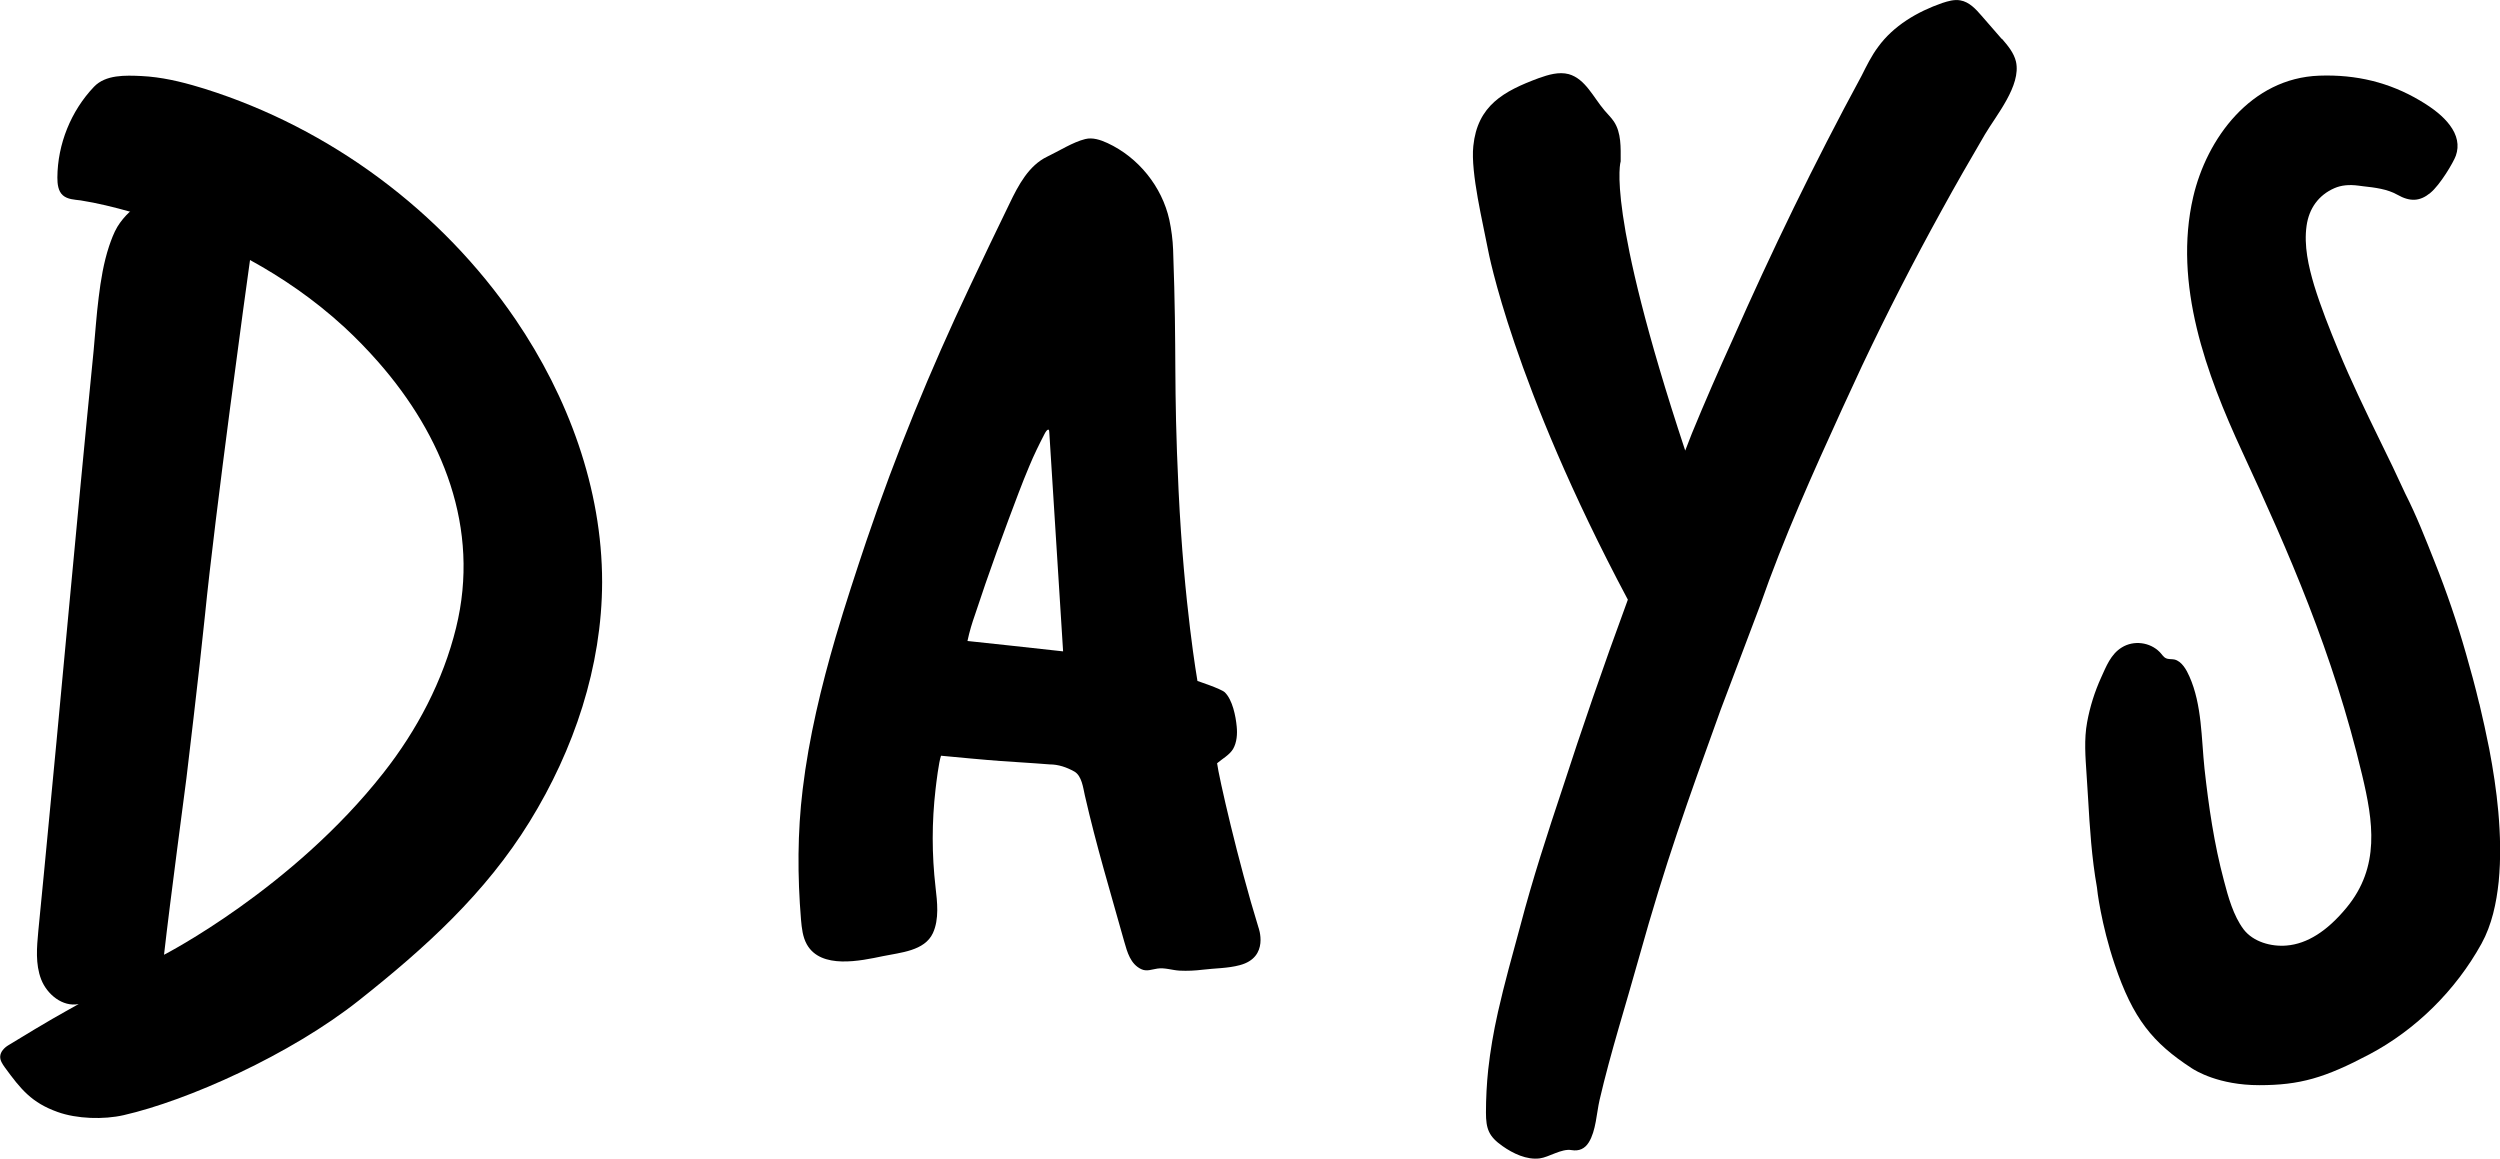 <svg viewBox="0 0 1324.9 614.1" version="1.1" xmlns="http://www.w3.org/2000/svg">
  
  <g>
    <g id="BRANDS">
      <g id="Days">
        <g>
          <path d="M1060.9,20.7c-3.6-4.1-7.1-8.2-10.7-12.3-3.1-3.6-6.6-7.4-11.3-8.2-3.2-.6-6.5.4-9.6,1.4-13.2,4.6-25.8,12-34,23.3-3.5,4.7-6.1,10-8.7,15.2-25.2,46.5-48,93.7-68.3,139.7-7.5,16.5-14.8,33.2-21.7,50-.9,2.3-3.5,9-3.5,9-42.5-128.4-34.2-153.3-34.2-153.3,0-7.2.4-15.1-3.6-21.1-1.4-2.1-3.3-3.9-4.9-5.8-6-7-10.2-16.8-19-19.3-5.3-1.4-10.8.3-15.9,2.1-18.6,6.9-32.5,14.5-34.7,36-1.5,14.1,5.2,41.2,7.8,55,0,0,12.9,70.5,74.1,185.4-13.3,36.1-24.8,69.7-34.5,99.6-8.1,24.3-16,48.5-22.5,73.3-4.1,15.1-8.4,30.4-11.9,45.9,0,.3-.1.5-.1.5-2.2,9.8-3.9,19.8-5,29.7-.8,7.6-1.2,15.2-1.2,22.8,0,8.7,1.5,12.7,8.8,17.8,5.5,3.9,12.8,7.4,19.7,6.5,4.8-.6,11.6-5.3,16.8-4.4,4,.7,7.1-.7,9.2-4.1,3.8-6.1,4.1-15.4,5.7-22.4,5.9-25.4,13.9-50.3,20.9-75.5,14.1-50.5,25.5-82.1,43.3-131.4l20.9-55.3c12.4-35.6,27.9-70,43.5-104.2,3.5-7.6,7-15.1,10.5-22.7,13.2-27.9,27.3-55.4,42.2-82.4,7.4-13.5,15.1-26.9,22.9-40.2,6-10.2,19.3-25.9,16.5-38.6-1.1-4.7-4.3-8.5-7.5-12.2"></path>
          <path d="M645,404.5c2.8-2.4,6.6-4.4,8.5-7.6,2-3.5,2.3-8,1.9-11.9-.5-5.4-2.2-14.1-6.3-18.1-2-1.9-14.5-6-14.5-6,0-.1-7.1-40.2-10-100.9-2.8-59.4-.8-69.3-2.9-127.7-.2-5.3-.9-10.6-2-15.8-3.9-17.6-16.4-33.1-32.8-40.7-3.7-1.7-7.9-3.1-11.8-2.1-6.5,1.6-14,6.4-20.1,9.3-9.8,4.7-15.3,15.1-20,24.9-7.2,14.7-14.2,29.5-21.2,44.3-20.7,43.7-39.1,88.5-54.6,134.3-5.6,16.7-11.2,33.7-16.3,51-7.7,26.4-14.2,53.3-17.5,80.7-2.8,23-2.8,46.1-.9,69.2.4,4.5.9,9.2,3.1,13.1,7.5,13.3,28.4,8.7,40.4,6.2,9.1-1.9,22-2.7,26.4-12.2,3.4-7.4,2.3-16.5,1.4-24.3-2-17.4-2-34.5,0-51.9.4-3.5,1.7-14.4,2.9-17.8,7.3.7,24.3,2.3,31.6,2.8,14.6.9,26,1.8,26,1.8,4.6,0,9,1.5,13.1,3.8,3.9,2.3,4.6,8.5,5.5,12.5,6.1,26.8,13.5,51.1,20.9,77.6,1.6,5.6,3.3,11.9,9,14.6,2.9,1.4,5.7.1,8.6-.3,3.8-.6,7.9.9,11.8,1.1,4.1.2,8.1,0,12.2-.5,6.5-.8,13.3-.7,19.6-2.4,16-4.2,9.9-20.1,9.9-20.1-10.7-34.6-21.1-80.2-21.9-87M512.7,339.8c1.1-5.3,2.6-10,3.9-13.7,1.9-5.6,3.8-11.3,5.7-16.9,3.9-11.2,7.9-22.4,12.1-33.6,3.6-9.5,7.1-19.2,11.1-28.6,2.4-5.8,5.2-11.5,8.1-17.1.3-.7,2.5-4.3,2.5-.5.2,3.9,7.3,115.8,7.3,115.8-7.5-.9-50.7-5.5-50.7-5.5"></path>
          <path d="M68.7,112.3c-2.4,2.2-4.8,5.1-6.5,7.9-1.9,3.2-3.2,6.8-4.4,10.3-2.9,8.8-4.4,18-5.5,27.1-1.2,9.4-1.8,18.9-2.7,28.4-9.3,93.4-17.3,184-26.3,276.6-1,10.3-2,20.5-3,30.8-.8,8.6-1.6,17.5,1.5,25.6,3.1,8,11.4,14.8,19.9,13.1-11,6.2-14.1,7.7-37.2,21.8-2.2,1.3-4.3,3.5-4.4,6-.1,2.1,1.2,4,2.4,5.7,8.6,11.8,14.3,18.8,28,23.7,10.2,3.7,24.5,4.1,35,1.7,33.8-7.7,88.2-31.9,124.8-60.9,35.1-27.8,66.9-56.6,90.4-94.7,23.5-38.1,38.3-82.1,38.4-126.9,0-49.6-18-98.2-45.9-139.2-39.2-57.5-98.2-101.3-164.6-122.2-1-.3-2-.6-3-.9-9.9-3-20.2-5.4-30.6-5.9-8.6-.4-19-.8-25.2,5.7-12.2,12.8-19.3,30.4-19.4,48.1,0,3.4.4,7.2,2.9,9.4,2.5,2.2,6.2,2.3,9.4,2.7,8.9,1.4,17.7,3.6,26.3,6,0,0,0,0-.1.1M86.9,506.2c3.4-30,11.3-88.8,11.9-93.8,0,0,6.9-57.4,9.8-86.1,5.4-54.2,22.1-175.9,23.9-188.5,16.6,9.1,33.8,20.7,49.9,35.5,6.4,5.9,12.5,12.2,18.2,18.7,33.9,38.7,54.1,87.8,41.1,140.7-6.9,28.1-20.7,54.3-38.5,76.9-48.3,61.5-116.3,96.4-116.3,96.4"></path>
          <path d="M1313.9,372.9c-2.1-8.9-4.5-17.7-7-26.4-4.7-16.5-10.3-32.9-16.7-48.9-4.8-12.1-9.6-24.4-15.5-36-4.4-9.6-9-19.2-13.6-28.5-7.6-15.6-15.2-31.3-21.8-47.3-4.7-11.4-9.3-22.9-12.9-34.6-3-10.1-5.5-21-4-31.6,1.3-9.1,6.3-16.2,14.8-19.9,3.5-1.5,7.6-2,12.8-1.3l2.3.3c6.4.7,12.9,1.5,18.2,4.5,6.7,3.8,11.9,3.6,17.4-.9,5.3-4.3,12.4-16.4,13.6-19.8,1.9-5.4.8-10.9-3.3-16.3-3.3-4.4-8.4-8.6-15.7-12.9-16.2-9.6-33.7-13.9-53.4-13.2-36.2,1.3-59.6,33.3-66.8,64.3-10.7,46.3,7.1,94.1,25.9,134.8,24.7,53.4,48.2,106.6,63.6,171.4,5.9,24.7,9.7,48.7-8.2,70.4-10.3,12.5-20.9,19.2-31.8,20.1-8.1.7-17.7-1.9-22.8-8.6-5.4-7.2-8.2-17.3-10.4-25.8-5.2-19.4-8.1-39.4-10.3-59.3-1.7-16-1.3-33.9-8-48.9-1.5-3.4-4-8.1-8-9-1.5-.3-3.1,0-4.5-.7-1.3-.6-2.2-2.2-3.2-3.2-5.2-5.3-13.8-6.4-20.1-2.5-5.9,3.6-8.3,10.1-11,16-3.4,7.5-5.9,15.4-7.4,23.6-1.7,9.1-.9,18.6-.3,27.8l.8,12.6c.9,15.5,1.9,31.5,4.7,47.2,0,.8,2.2,19.5,9.4,40.8,9.7,28.8,20.1,41.5,40.8,55,2,1.3,14.3,9,35.8,9s34.7-3.8,58.5-16.4c24.5-13,45.6-33.8,59.3-58.6,5.5-10,7.9-21.5,9.1-32.8,1.2-12.3.9-24.8-.2-37.2-1-11.1-2.7-22.2-4.8-33.2-1.6-8-3.3-15.9-5.2-23.8"></path>
        </g>
      </g>
    </g>
  </g>
</svg>